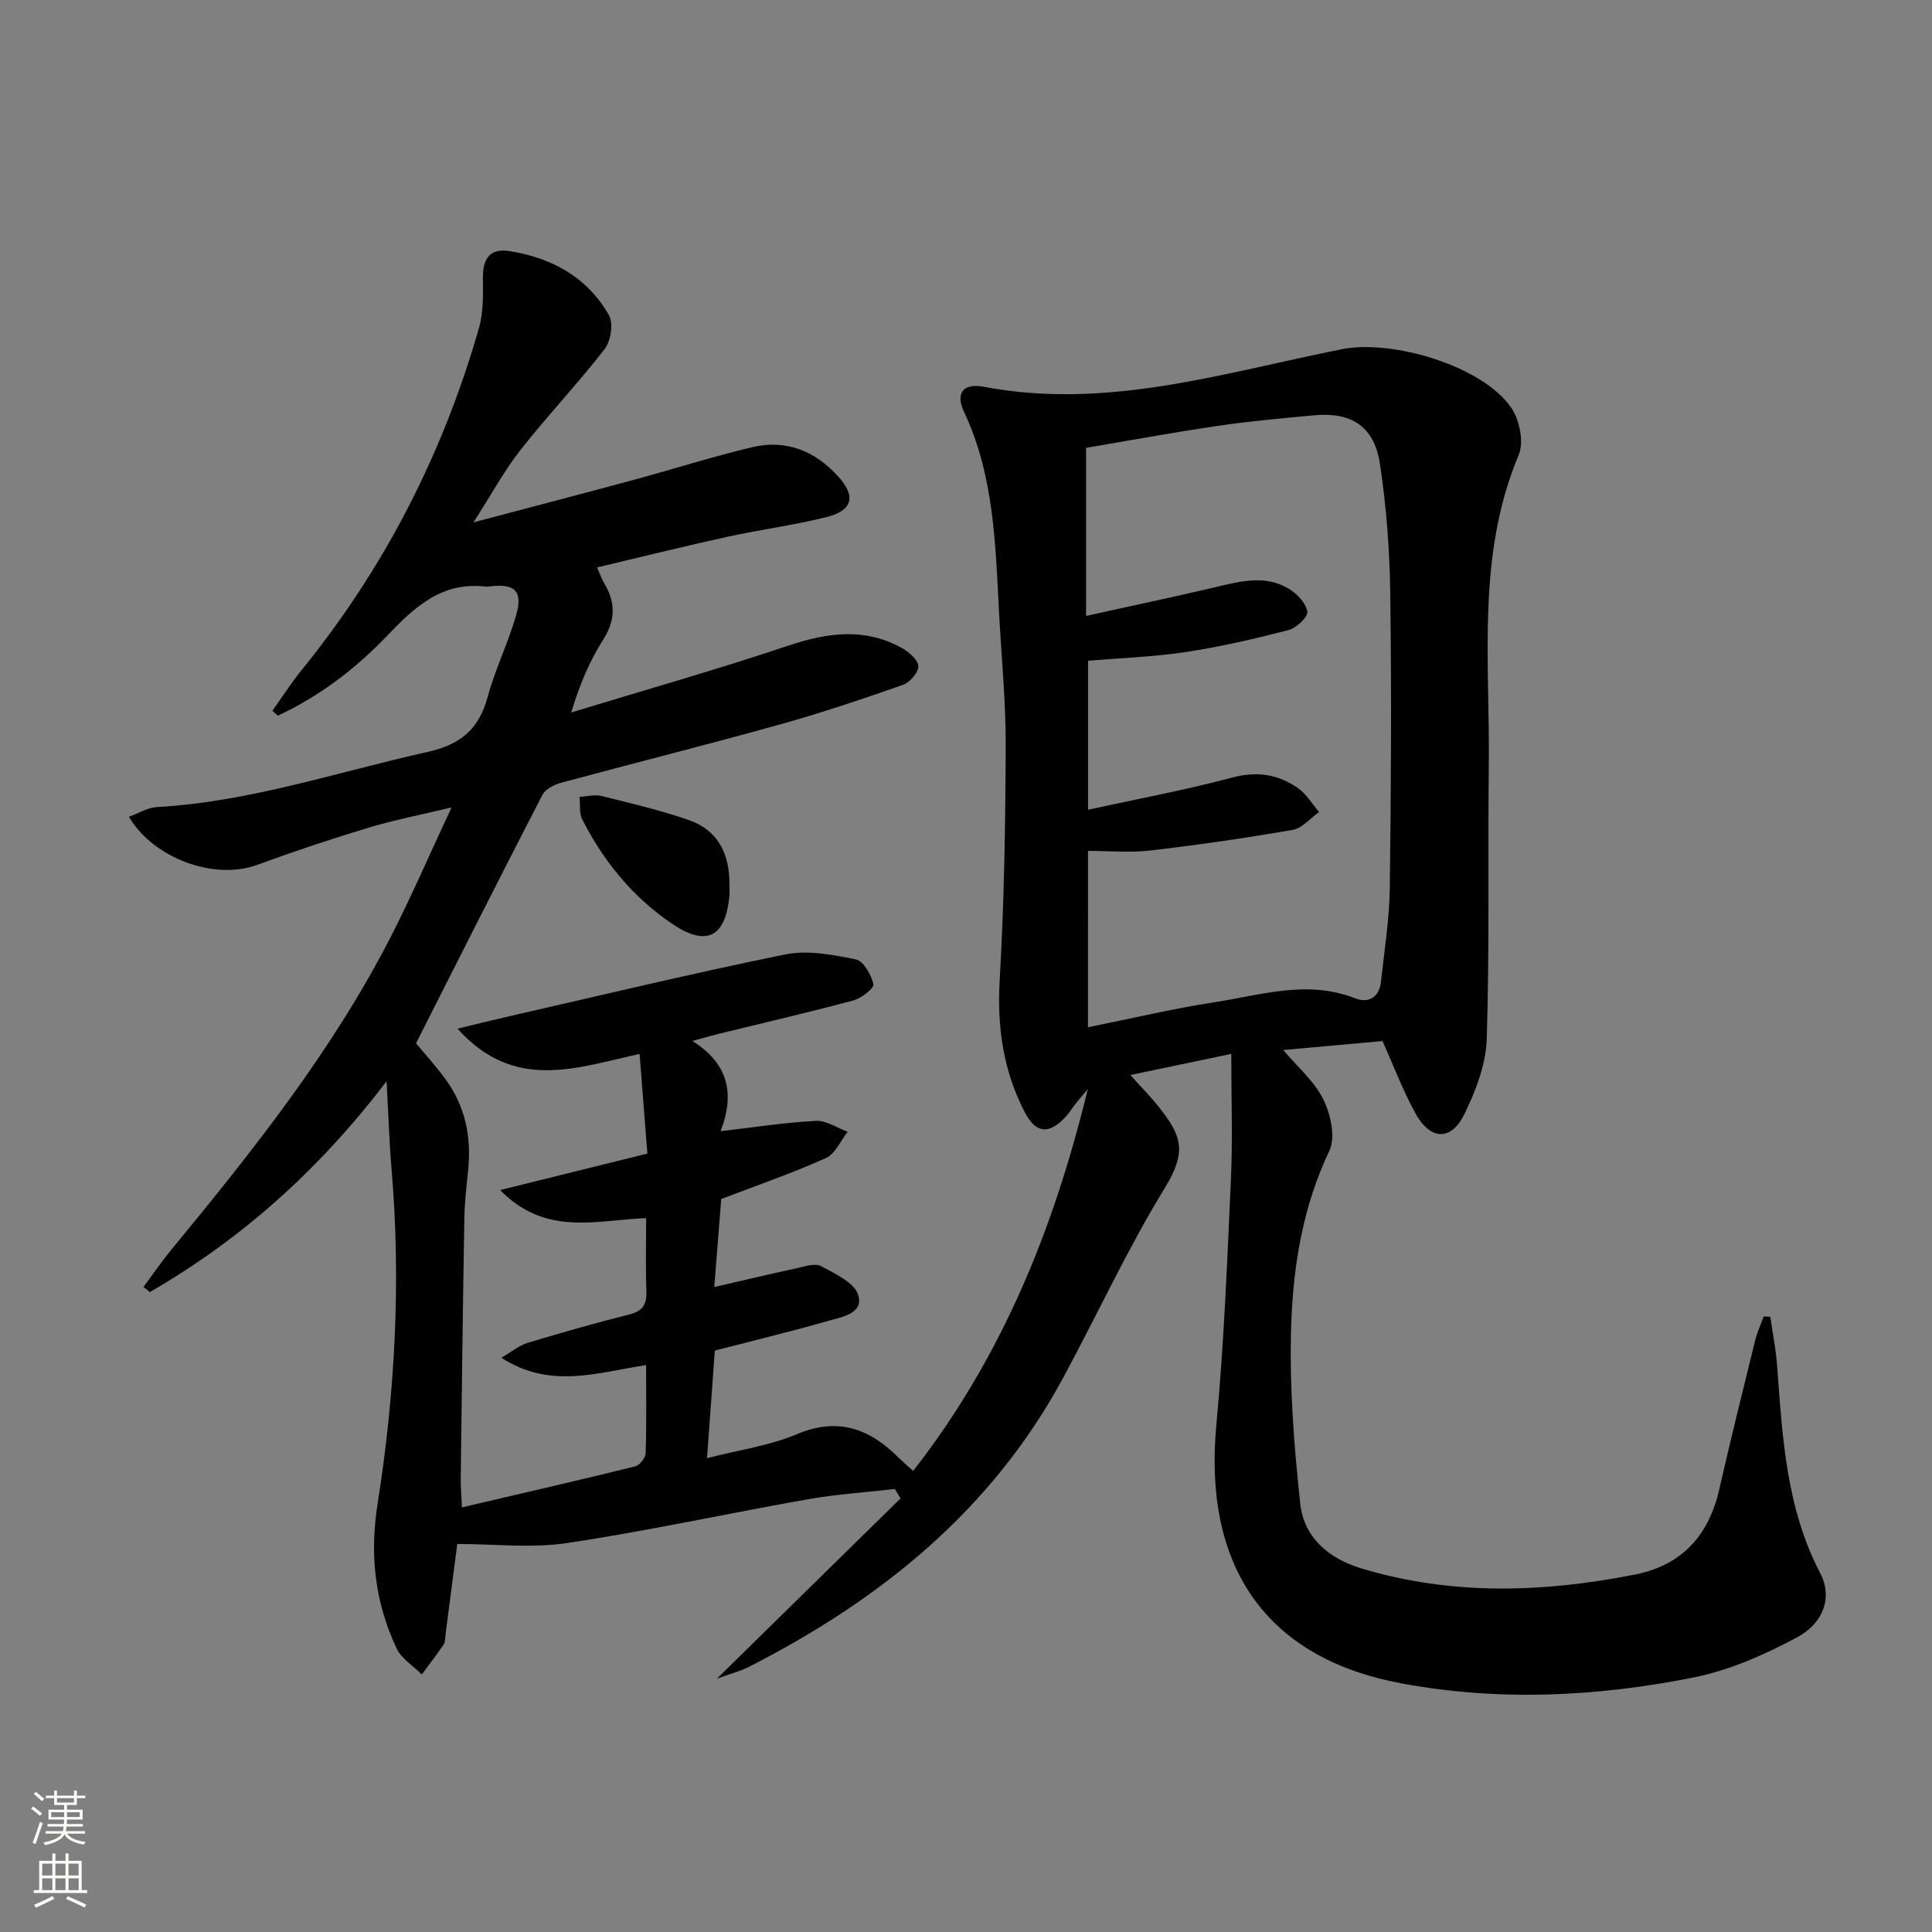 <svg enable-background="new 0 0 400 400" viewBox="0 0 400 400" xmlns="http://www.w3.org/2000/svg"><rect x="0" y="0" width="400" height="400" fill="#808080" stroke="none"/><path d="m148.42 347.56c13.29-13.05 25.66-25.19 38.03-37.33-.39-.65-.79-1.3-1.18-1.95-5.99.69-12.04 1.08-17.97 2.12-16.65 2.94-33.19 6.57-49.9 9.07-7.43 1.11-15.17.19-22.73.19-.79 6.09-1.61 12.47-2.44 18.85-.09.66-.03 1.44-.37 1.95-1.44 2.12-3 4.15-4.52 6.22-1.79-1.79-4.25-3.28-5.25-5.43-4.42-9.51-5.61-19.14-3.91-29.93 3.6-22.83 4.86-45.95 2.9-69.11-.48-5.61-.65-11.25-1.04-18.35-14.08 18.46-30.12 32.73-49.01 43.65-.44-.36-.87-.72-1.31-1.07 1.86-2.5 3.61-5.09 5.59-7.5 16.84-20.45 33.35-41.14 45.52-64.84 4.31-8.4 8.06-17.1 12.66-26.93-6.56 1.58-11.96 2.61-17.21 4.2-7.77 2.35-15.49 4.92-23.12 7.72-8.61 3.16-21.27-1.21-26.47-9.98 2.02-.73 3.89-1.92 5.83-2.02 19.24-1.08 37.4-7.28 56.01-11.41 6.83-1.51 10.63-4.72 12.43-11.37 1.56-5.74 4.23-11.18 5.89-16.9 1.48-5.09-.26-6.68-5.61-5.99-.17.02-.34.07-.5.05-9.14-1.16-14.82 4.11-20.61 10.18-6.48 6.8-14.01 12.51-22.6 16.52-.38-.33-.76-.67-1.14-1 2.03-2.85 3.92-5.81 6.12-8.52 17.11-21.06 29.2-44.73 36.66-70.75.93-3.24.85-6.84.81-10.27-.05-3.94 1.33-6.31 5.51-5.64 8.77 1.4 16.14 5.41 20.59 13.28.95 1.69.39 5.34-.89 6.99-5.56 7.18-11.84 13.79-17.45 20.93-3.35 4.26-5.96 9.11-9.71 14.96 12.02-3.18 22.67-5.96 33.29-8.83 8.16-2.21 16.23-4.79 24.45-6.74 7.07-1.68 13.12.86 17.89 6.2 3.57 4 2.85 6.91-2.48 8.26-6.75 1.7-13.7 2.59-20.5 4.08-8.9 1.95-17.75 4.15-27.07 6.36.61 1.36.96 2.39 1.5 3.3 2.35 3.94 2.35 7.58-.21 11.63-2.8 4.43-4.91 9.3-6.63 15.1 15.01-4.58 30.12-8.86 45-13.85 8.12-2.72 15.83-3.76 23.53.55 1.44.81 3.31 2.45 3.33 3.74.02 1.3-1.76 3.34-3.18 3.84-8.43 2.95-16.91 5.82-25.51 8.21-15.03 4.19-30.16 7.98-45.22 12.05-1.45.39-3.28 1.3-3.91 2.51-8.77 16.97-17.37 34.03-26.18 51.44 1.69 2.04 4.03 4.61 6.08 7.4 4.14 5.63 5.42 12.03 4.71 18.92-.34 3.3-.73 6.62-.78 9.93-.31 17.98-.53 35.96-.75 53.94-.02 1.76.14 3.51.25 5.9 12.39-2.9 24.15-5.6 35.87-8.49.92-.23 2.13-1.75 2.16-2.71.2-5.94.1-11.89.1-18.26-10.12 1.53-19.77 5.04-29.97-1.52 2.23-1.3 3.69-2.55 5.37-3.06 6.99-2.11 14.01-4.12 21.08-5.89 2.84-.71 3.69-2.1 3.58-4.89-.19-4.95-.05-9.92-.05-15.07-10.34.38-20.73 3.87-30.23-5.81 10.74-2.66 20.37-5.04 30.48-7.55-.54-6.9-1.05-13.47-1.61-20.63-12.96 2.81-25.94 7.91-37.69-5.24 4.17-1 7.38-1.8 10.61-2.54 19.08-4.35 38.1-8.94 57.27-12.83 4.63-.94 9.82.07 14.58 1.03 1.59.32 3.17 3.17 3.65 5.14.19.77-2.48 2.91-4.13 3.35-9.29 2.49-18.67 4.66-28.02 6.95-1.44.35-2.87.77-5.35 1.45 7.48 4.67 8.85 10.95 5.85 18.68 7.01-.81 13.35-1.8 19.73-2.14 2.15-.11 4.38 1.46 6.58 2.26-1.48 1.87-2.58 4.59-4.51 5.45-6.92 3.11-14.13 5.59-21.67 8.48-.44 5.51-.92 11.59-1.44 18.22 6.12-1.41 11.69-2.74 17.29-3.95 1.6-.35 3.65-1.04 4.84-.38 2.88 1.58 6.89 3.4 7.67 5.97 1.19 3.88-3.45 4.57-6.31 5.39-7.49 2.15-15.08 3.98-23.37 6.12-.5 6.85-1.02 14.05-1.62 22.28 6.61-1.7 12.89-2.56 18.53-4.94 8.59-3.63 15.13-1.19 21.17 4.87.8.8 1.68 1.53 2.98 2.71 18.19-23.3 28.99-49.6 36.16-79.06-1.43 1.71-2.06 2.43-2.64 3.18-.62.79-1.14 1.65-1.8 2.39-3.43 3.84-6.24 3.75-8.56-.68-4.51-8.6-5.81-17.74-5.24-27.52.93-16.07 1.18-32.2 1.24-48.3.04-9.13-.86-18.26-1.36-27.39-.77-14.25-.98-28.58-7.28-41.92-1.81-3.83-.16-5.97 4.11-5.16 25.54 4.86 49.73-2.93 74.19-7.79 10.37-2.06 29.12 3.46 35.03 12.17 1.71 2.51 2.63 7.1 1.52 9.74-8.75 20.79-5.95 42.57-6.19 64.08-.21 18.95.17 37.92-.43 56.85-.17 5.25-2.27 10.73-4.63 15.54-2.78 5.66-7.09 5.43-10.19-.27-2.6-4.77-4.53-9.9-6.75-14.86-6.84.62-13.57 1.23-20.56 1.86 2.9 3.44 6.43 6.44 8.32 10.26 1.52 3.08 2.54 7.85 1.21 10.65-5.44 11.42-7.44 23.56-7.87 35.79-.43 12.38.53 24.88 1.86 37.22.74 6.91 5.79 11.32 12.62 13.39 18.79 5.67 37.72 5.03 56.69 1.28 9.67-1.91 15.27-8.06 17.44-17.62 2.36-10.34 4.92-20.64 7.46-30.94.41-1.67 1.16-3.25 1.76-4.87l1.35.06c.48 3.37 1.16 6.72 1.41 10.1 1.09 14.76 1.87 29.52 8.97 43.08 2.45 4.68.84 10.12-4.79 13.16-6.76 3.65-14.11 6.88-21.59 8.37-19.97 3.96-40.15 4.96-60.4 1.19-26.17-4.86-41.21-22.22-38.28-53.58 1.58-16.87 2.24-33.84 3.01-50.78.38-8.41.07-16.85.07-25.96-7.08 1.48-13.49 2.82-20.89 4.37 2.22 2.48 4.12 4.39 5.79 6.49 4.76 5.98 6.03 9.23 1.39 16.81-7.8 12.72-14.05 26.37-21.17 39.52-14.74 27.23-37.61 45.71-64.69 59.56-1.77.96-3.84 1.48-6.93 2.61zm76.83-134.88c9.16-1.84 17.72-3.88 26.38-5.21 9.57-1.48 19.13-4.65 28.95-.77 2.68 1.06 4.99-.16 5.34-3.44.68-6.44 1.74-12.88 1.82-19.33.27-20.32.37-40.66.1-60.98-.12-8.95-.8-17.96-2.12-26.81-1.17-7.87-5.89-10.89-13.75-10.15-6.61.62-13.24 1.21-19.81 2.18-9.32 1.37-18.6 3.08-27.3 4.55v34.8c9.72-2.15 18.44-3.98 27.1-6.03 5.06-1.2 10.14-2.48 14.92.43 1.68 1.02 3.52 2.96 3.78 4.71.17 1.1-2.26 3.4-3.87 3.82-7.04 1.82-14.15 3.47-21.33 4.55-6.66 1.01-13.45 1.23-20.19 1.8v30.85c10.16-2.22 20.1-4.07 29.84-6.66 5.16-1.38 9.56-.68 13.67 2.22 1.73 1.22 2.89 3.25 4.32 4.91-1.82 1.28-3.49 3.35-5.47 3.7-9.78 1.7-19.61 3.12-29.47 4.27-4.2.49-8.51.08-12.9.08-.01 12.43-.01 24.21-.01 36.51z" fill="#010000"/><path d="m151.02 183.07c0 .83.07 1.67-.01 2.49-.84 8.5-4.73 10.5-11.81 5.73-8.15-5.49-14.22-12.93-18.66-21.66-.66-1.31-.39-3.09-.55-4.65 1.52-.08 3.14-.53 4.55-.18 6.07 1.51 12.19 2.95 18.09 4.99 6.07 2.11 8.43 7.07 8.39 13.28z" fill="#010000"/><g fill="#fbfcfa"><path d="m6.44 374.46.42-.45c.65.47 1.27.95 1.85 1.44l-.45.49c-.65-.56-1.25-1.06-1.82-1.48m.93 7.33-.63-.26c.55-1.36 1.05-2.8 1.52-4.33.19.1.38.19.59.27-.46 1.29-.95 2.73-1.48 4.32m-.38-10.38.44-.42c.43.34 1.01.82 1.74 1.44l-.49.49c-.53-.51-1.09-1.01-1.69-1.51m2.5.35h1.72v-1.04h.59v1.04h3.52v-1.04h.59v1.04h1.75v.53h-1.75v1.42h-2.03v.97h3.22v2.03h-3.24c0 .35-.01.66-.03.93h3.32v.53h-3.37c-.03.27-.08.58-.15.94h3.96v.53h-3.71c.67.92 1.93 1.48 3.79 1.68-.13.24-.23.44-.29.59-2.13-.38-3.48-1.08-4.04-2.12-.43.97-1.77 1.72-4.03 2.23-.09-.19-.2-.37-.33-.55 2.1-.42 3.37-1.03 3.81-1.83h-3.36v-.53h3.58c.08-.29.13-.61.16-.94h-3.33v-.53h3.39c.02-.27.04-.58.04-.93h-3.23v-2.03h3.25v-.97h-2.07v-1.42h-1.73zm1.12 3.44v1h2.65c.01-.3.02-.44.01-.4v-.25-.35zm1.19-2h3.52v-.91h-3.52zm4.71 2h-2.63v.59c0 .15-.01.28-.01.4h2.64z"/><path d="m13.56 383.74h.63v1.52h2.72v6.07h1.13v.6h-11.06v-.6h1.13v-6.07h2.73v-1.52h.63v1.52h2.1v-1.52zm-2.69 8.83.38.56c-1.24.63-2.53 1.25-3.85 1.85-.1-.21-.21-.42-.34-.63 1.36-.55 2.63-1.15 3.81-1.78m-2.13-4.27h2.1v-2.45h-2.1zm0 3.04h2.1v-2.46h-2.1zm2.72-3.04h2.1v-2.45h-2.1zm0 3.04h2.1v-2.46h-2.1zm6.07 3.6c-1.41-.71-2.7-1.3-3.86-1.78l.35-.56c1.45.62 2.75 1.19 3.84 1.72zm-1.25-9.09h-2.1v2.45h2.1zm-2.09 5.49h2.1v-2.46h-2.1z"/></g></svg>
